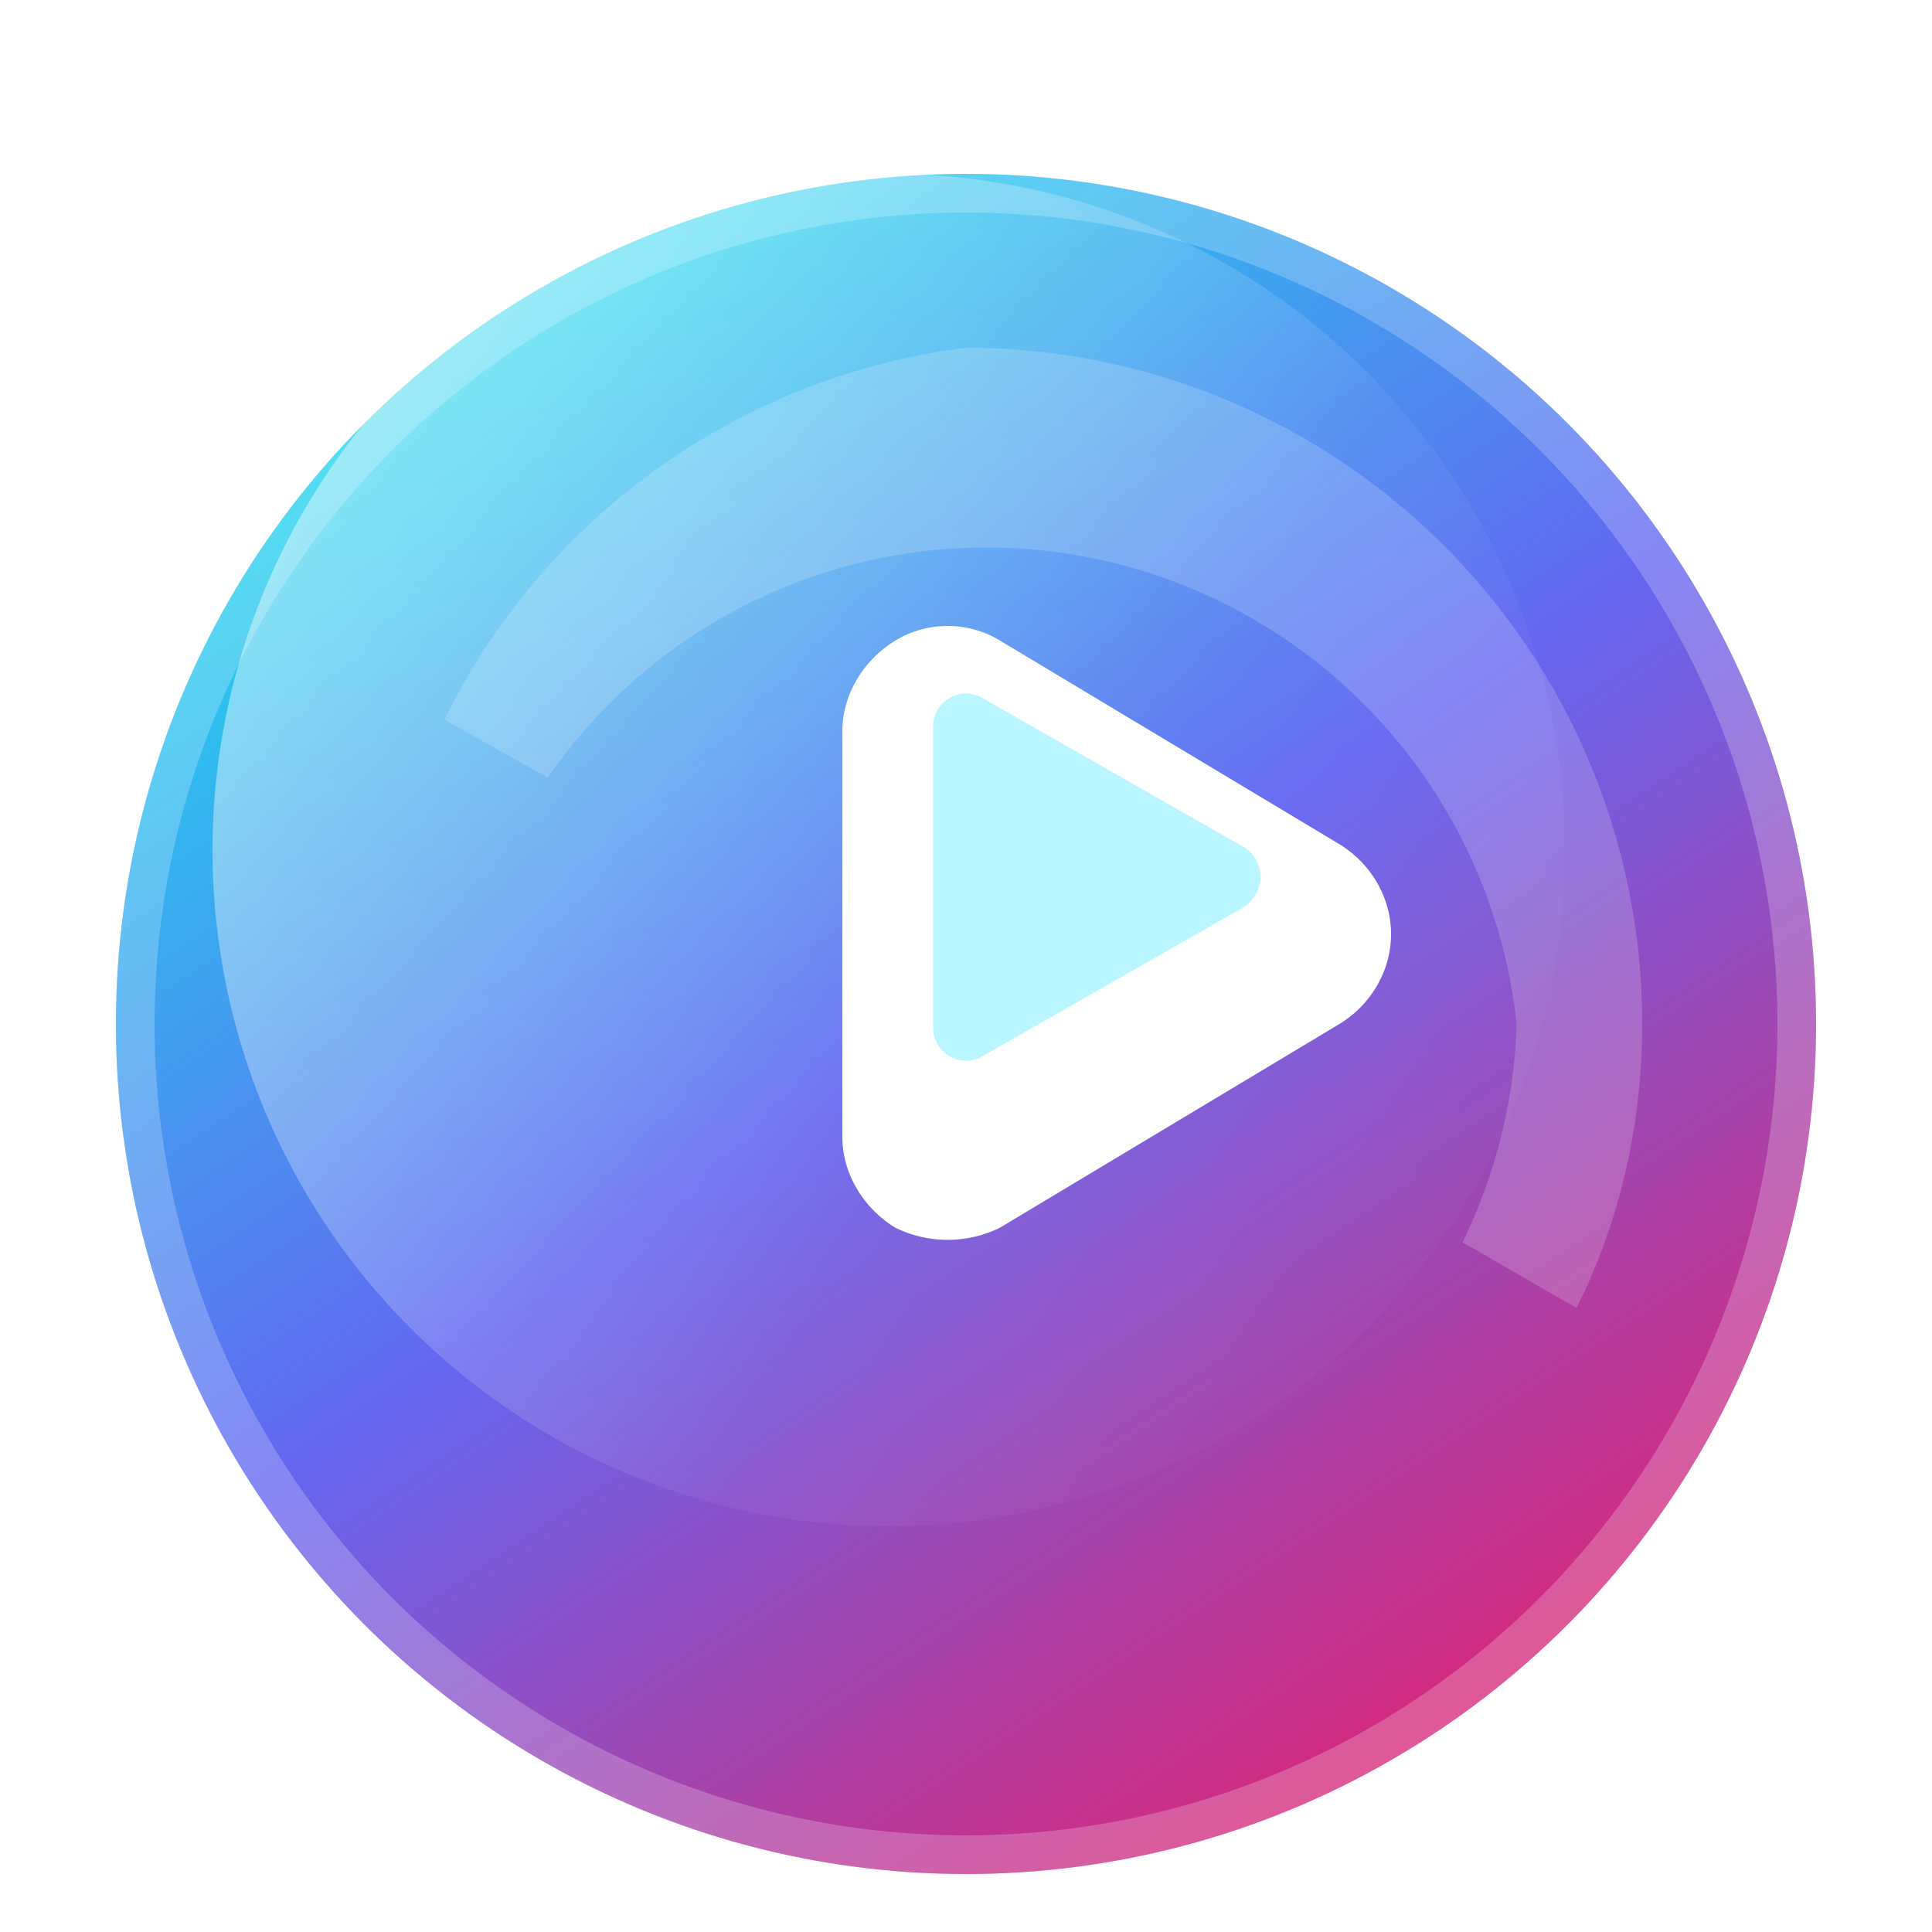 <svg xmlns="http://www.w3.org/2000/svg" viewBox="0 0 200 200" role="img" aria-labelledby="title desc">
  <title id="title">Organiplay Icon</title>
  <desc id="desc">Circular gradient badge with a stylised play symbol in the centre.</desc>
  <defs>
    <linearGradient id="ogpGradient" x1="22%" y1="10%" x2="78%" y2="94%">
      <stop offset="0%" stop-color="#22d3ee"/>
      <stop offset="48%" stop-color="#6366f1"/>
      <stop offset="100%" stop-color="#db2777"/>
    </linearGradient>
    <linearGradient id="ogpShine" x1="0%" y1="0%" x2="100%" y2="100%">
      <stop offset="0%" stop-color="rgba(255,255,255,0.55)"/>
      <stop offset="60%" stop-color="rgba(255,255,255,0.05)"/>
      <stop offset="100%" stop-color="rgba(255,255,255,0)"/>
    </linearGradient>
    <filter id="ogpShadow" x="-15%" y="-15%" width="130%" height="130%" color-interpolation-filters="sRGB">
      <feOffset dy="6" in="SourceAlpha" result="shadowOffset"/>
      <feGaussianBlur stdDeviation="12" in="shadowOffset" result="shadowBlur"/>
      <feColorMatrix in="shadowBlur" type="matrix" values="0 0 0 0 0  0 0 0 0 0  0 0 0 0 0  0 0 0 0.18 0" result="shadow"/>
      <feBlend in="SourceGraphic" in2="shadow" mode="normal"/>
    </filter>
  </defs>
  <g filter="url(#ogpShadow)">
    <circle cx="100" cy="100" r="88" fill="url(#ogpGradient)"/>
    <circle cx="92" cy="82" r="70" fill="url(#ogpShine)" transform="rotate(-12 92 82)"/>
    <path fill="#ffffff" opacity="0.18" d="M100 30a70 70 0 0 1 70 70c0 10.6-2.4 20.6-6.8 29.4l-11.8-6.8a55 55 0 0 0 5.6-22.6 55.2 55.2 0 0 0-100.3-25.5L46 68.5A69.9 69.9 0 0 1 100 30Z"/>
    <g transform="translate(58 50)">
      <path fill="#ffffff" d="M34.7 10.3c3.3-2 7.5-2 10.8 0l35 21c3.4 2 5.5 5.6 5.5 9.4s-2.1 7.4-5.5 9.4l-35 21a12.3 12.3 0 0 1-10.8 0c-3.3-2-5.5-5.6-5.5-9.4V19.7c0-3.8 2.2-7.4 5.5-9.4Z"/>
      <path fill="#b9f6ff" d="M38.6 19.2c0-2.6 2.8-4.2 5-3l27 15.4c2.5 1.4 2.5 4.9 0 6.4l-27 15.4c-2.2 1.2-5-.4-5-3V19.2Z"/>
    </g>
    <circle cx="100" cy="100" r="86" fill="none" stroke="rgba(255,255,255,0.22)" stroke-width="4"/>
  </g>
</svg>
